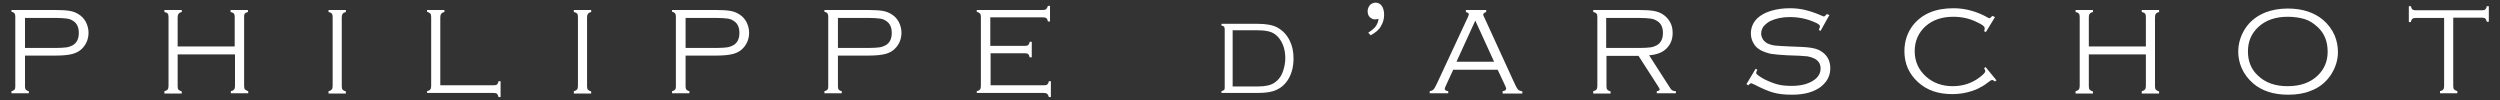 <svg xmlns="http://www.w3.org/2000/svg" version="1" viewBox="0 0 850 34"><rect x="0" y="0" width="850" height="34" fill="#333333" stroke="none"/><path d="M8.5 19v10.5c0 .4.1.8.3 1s.5.4 1 .5v.7H3.9V31c.5-.1.8-.3 1-.5s.3-.5.3-1v-24c0-.4-.1-.7-.3-1-.2-.2-.5-.4-1-.5V3.4h14.9c2.1 0 3.7.1 4.9.3s2.2.6 3.1 1.2c1 .6 1.7 1.4 2.3 2.4.6 1.1 1 2.4 1 3.8 0 1.9-.6 3.6-1.8 5-.9 1.1-2.1 1.8-3.5 2.2-1.4.4-3.4.6-6 .6H8.5zM8.5 16.3h10.6c1.6 0 2.7-.1 3.5-.2.8-.1 1.5-.4 2.1-.7 1.4-.8 2.1-2.2 2.1-4.2 0-2-.7-3.4-2.1-4.2-.6-.4-1.3-.6-2.1-.7-.8-.1-1.9-.2-3.5-.2H8.5V16.3zM79.7 18.5H60.4v10.8c0 .6.1 1 .3 1.2.2.2.5.4 1.1.6v.7h-5.9V31c.5-.1.9-.3 1.1-.6.2-.2.3-.6.3-1.2V5.8c0-.6-.1-1-.3-1.2s-.5-.4-1.1-.5V3.4h5.9v.7c-.5.1-.9.3-1.1.6s-.3.6-.3 1.2v9.9h19.4V5.8c0-.6-.1-1-.3-1.2s-.5-.4-1.1-.5V3.4h5.9v.7c-.5.1-.9.3-1.1.6S83 5.3 83 5.8v23.4c0 .6.1 1 .3 1.2s.5.4 1.1.6v.7h-5.9V31c.5-.1.9-.3 1.1-.6.2-.2.3-.6.3-1.2V18.5zM113.1 29.2V5.8c0-.6-.1-1-.3-1.2s-.5-.4-1.1-.5V3.4h5.9v.7c-.5.1-.9.3-1.1.6s-.3.6-.3 1.2v23.4c0 .6.1 1 .3 1.2.2.2.5.4 1.1.6v.7h-5.9V31c.5-.1.9-.3 1.1-.6C113 30.2 113.1 29.8 113.1 29.2zM149.7 29h18.1c.6 0 1-.1 1.2-.3.2-.2.4-.5.5-1.1h.7V33h-.7c-.1-.5-.3-.9-.5-1.1-.2-.2-.7-.3-1.2-.3h-22.6V31c.5-.1.9-.3 1.1-.6.2-.2.3-.6.3-1.2V5.8c0-.6-.1-1-.3-1.2s-.5-.4-1.1-.6V3.4h5.9v.7c-.5.1-.9.3-1.1.6s-.3.6-.3 1.2V29zM196.5 29.2V5.8c0-.6-.1-1-.3-1.2s-.5-.4-1.1-.5V3.4h5.9v.7c-.5.1-.9.3-1.1.6s-.3.6-.3 1.2v23.4c0 .6.1 1 .3 1.2.2.2.5.4 1.1.6v.7h-5.9V31c.5-.1.9-.3 1.1-.6C196.4 30.2 196.5 29.8 196.5 29.2zM233.1 19v10.5c0 .4.1.8.3 1s.5.4 1 .5v.7h-5.9V31c.5-.1.8-.3 1-.5s.3-.5.3-1v-24c0-.4-.1-.7-.3-1-.2-.2-.5-.4-1-.5V3.4h14.9c2.1 0 3.7.1 4.9.3 1.2.2 2.2.6 3.1 1.2 1 .6 1.7 1.4 2.3 2.4.6 1.1 1 2.4 1 3.8 0 1.9-.6 3.6-1.8 5-.9 1.1-2.1 1.8-3.5 2.2-1.4.4-3.4.6-6 .6H233.1zM233.1 16.3h10.6c1.6 0 2.7-.1 3.5-.2.8-.1 1.5-.4 2.1-.7 1.4-.8 2.1-2.2 2.1-4.2 0-2-.7-3.4-2.1-4.2-.6-.4-1.3-.6-2.1-.7-.8-.1-1.9-.2-3.5-.2h-10.6V16.3zM284.9 19v10.5c0 .4.1.8.3 1 .2.2.5.4 1 .5v.7h-5.9V31c.5-.1.8-.3 1-.5.2-.2.3-.5.3-1v-24c0-.4-.1-.7-.3-1-.2-.2-.5-.4-1-.5V3.4h14.9c2.1 0 3.7.1 4.9.3s2.2.6 3.1 1.2c1 .6 1.7 1.4 2.3 2.4.6 1.1 1 2.4 1 3.8 0 1.9-.6 3.6-1.8 5-.9 1.1-2.1 1.8-3.5 2.2-1.4.4-3.4.6-6 .6H284.9zM284.9 16.3h10.6c1.6 0 2.7-.1 3.5-.2.8-.1 1.5-.4 2.1-.7 1.4-.8 2.1-2.2 2.1-4.2 0-2-.7-3.4-2.1-4.2-.6-.4-1.3-.6-2.1-.7-.8-.1-1.9-.2-3.5-.2h-10.6V16.3zM336.8 18.5V29h18.1c.6 0 1-.1 1.2-.3.2-.2.4-.5.5-1.1h.7V33h-.7c-.1-.5-.3-.9-.6-1.1-.2-.2-.7-.3-1.2-.3h-22.7V31c.5-.1.9-.3 1.1-.6.2-.2.3-.6.3-1.2V5.8c0-.6-.1-1-.3-1.2s-.5-.4-1.1-.6V3.4h22.4c.6 0 1-.1 1.2-.3.2-.2.4-.5.6-1.1h.7v5.3h-.7c-.1-.5-.3-.9-.5-1.1s-.7-.3-1.2-.3h-17.9v9.7h11.7c.6 0 1-.1 1.2-.3s.4-.5.5-1.1h.7v5.3h-.7c-.1-.5-.3-.9-.5-1.1s-.7-.3-1.2-.3H336.8zM416.4 29.9v-20c0-.3-.1-.6-.2-.8-.2-.2-.4-.3-.9-.4V8.1h12.4c2.8 0 5 .4 6.5 1.2 1.9 1 3.3 2.5 4.3 4.5.9 1.8 1.3 3.8 1.3 6.1 0 2.7-.6 5-1.7 6.9-1 1.7-2.4 3-4 3.7-1.6.8-3.7 1.1-6.4 1.1h-12.4v-.6c.4-.1.7-.3.9-.4C416.3 30.5 416.4 30.2 416.4 29.9zM419.1 29.4h8.5c2.5 0 4.4-.4 5.6-1.2 1.4-.9 2.5-2.3 3.1-4.2.4-1.3.7-2.7.7-4.2 0-2.7-.7-5-2.1-6.8-.8-1-1.7-1.7-2.8-2.1s-2.6-.6-4.5-.6h-8.5V29.4zM509.2 23.7h-15.1l-2.5 5.4c-.2.5-.4.9-.4 1.1 0 .4.4.7 1.2.8v.7h-6.3V31c.6-.1 1-.3 1.3-.6.3-.3.7-1 1.2-2.1L499 6c.2-.5.4-.9.4-1.1 0-.4-.3-.6-1-.8V3.4h6.9v.7c-.7.2-1 .5-1 .9 0 .2.1.5.4 1l9.9 21.6c.7 1.6 1.2 2.5 1.5 2.8.2.3.7.5 1.5.7v.7h-6.7V31c.8-.1 1.2-.4 1.2-.9 0-.2-.2-.6-.5-1.3L509.2 23.7zM508 21l-6.4-14-6.4 14H508zM546.2 19v10.3c0 .6.1 1 .3 1.2.2.2.5.4 1.1.6v.7h-5.9V31c.5-.1.9-.3 1.1-.6.2-.2.3-.6.3-1.2V5.8c0-.6-.1-1-.3-1.2-.2-.2-.5-.4-1.1-.5V3.4h15.5c2.1 0 3.8.1 5 .3 1.2.2 2.3.6 3.2 1.2.9.6 1.7 1.4 2.3 2.4.7 1.1 1 2.4 1 3.9 0 2.2-.7 3.9-2.1 5.3s-3.4 2.1-5.9 2.3l7.2 11.2c.4.7 1 1 1.9 1v.7h-6.5V31c.7-.1 1-.3 1-.6 0-.1-.2-.6-.7-1.3L557.1 19H546.2zM546.2 16.3h11.5c1.6 0 2.7-.1 3.5-.2s1.5-.4 2.1-.7c1.4-.8 2.1-2.2 2.1-4.2 0-2-.7-3.4-2.2-4.2-.6-.4-1.4-.6-2.2-.7-.8-.1-2-.2-3.7-.2h-11.2V16.3zM622 5.1l-3 5.4-.6-.3c.2-.6.4-1 .4-1.2 0-.4-.5-.9-1.5-1.3-2.8-1.3-5.7-1.9-8.8-1.9-2.6 0-4.8.5-6.7 1.4-.9.5-1.6 1.1-2.2 1.8-.5.7-.8 1.5-.8 2.4 0 .7.2 1.3.6 2 .4.6 1 1.1 1.6 1.4.7.3 1.6.6 2.6.7 1 .1 2.7.2 5 .3 3.2.1 5.5.2 6.8.4 1.4.2 2.5.5 3.4 1 2.3 1.3 3.5 3.3 3.5 6 0 2.6-1.1 4.6-3.2 6.3-2.4 1.8-5.6 2.7-9.8 2.7-2.4 0-4.5-.2-6.3-.7-1.8-.5-3.9-1.4-6.4-2.7-.7-.3-1.1-.5-1.2-.5-.2 0-.5.2-1 .7l-.6-.4 3.1-5.2.6.3c-.3.6-.4.9-.4 1.1 0 .4.9 1.1 2.7 2.1 1.6.8 3.1 1.4 4.6 1.8 1.5.4 3.1.5 4.8.5 3.5 0 6.1-.8 8-2.3 1.2-1 1.8-2.2 1.8-3.6 0-1.9-1-3.1-3.1-3.8-.7-.2-1.4-.4-2.1-.4-.7-.1-2.7-.2-6.1-.3-2.4-.1-4.2-.3-5.6-.5-1.3-.3-2.5-.7-3.6-1.3-1-.6-1.8-1.3-2.3-2.3-.6-1-.9-2.1-.9-3.3 0-2 .7-3.7 2.2-5.2 1.1-1 2.6-1.9 4.6-2.5s4.1-.9 6.4-.9c1.9 0 3.7.2 5.3.6s3.5 1 5.5 1.9c.5.2.7.3.8.3.2 0 .6-.3 1-.8L622 5.1zM678.3 5.8l-3.1 5.1-.6-.3c.1-.4.2-.7.2-1 0-.6-.9-1.3-2.7-2.1-2.4-1.2-5.1-1.8-8-1.8-3.9 0-7 1.1-9.4 3.2-2.4 2.2-3.7 5-3.7 8.5 0 3.5 1.3 6.3 3.8 8.6 2.5 2.2 5.5 3.3 9.1 3.3 3.5 0 6.6-1 9.3-3.1 1.2-.9 1.8-1.6 1.8-2 0-.2-.1-.5-.4-1l.5-.4 3.7 4.5-.5.4c-.4-.3-.7-.5-1-.5-.2 0-.4.1-.8.4-1.3 1-2.3 1.7-3.2 2.1-.8.5-1.8.9-2.7 1.2-2.1.7-4.3 1.1-6.8 1.1-4.8 0-8.6-1.3-11.6-4-3.1-2.8-4.7-6.3-4.7-10.6 0-3.4 1-6.3 2.9-8.8 3.1-3.9 7.7-5.8 13.8-5.8 4 0 8 1.1 11.7 3.2.2.1.4.2.5.2.2 0 .5-.3 1-.8L678.3 5.8zM729.6 18.5h-19.4v10.8c0 .6.1 1 .3 1.2.2.2.5.4 1.1.6v.7h-5.9V31c.5-.1.9-.3 1.1-.6.2-.2.3-.6.3-1.2V5.8c0-.6-.1-1-.3-1.2-.2-.2-.5-.4-1.1-.5V3.4h5.9v.7c-.5.1-.9.3-1.1.6-.2.2-.3.6-.3 1.2v9.9h19.4V5.8c0-.6-.1-1-.3-1.2-.2-.2-.5-.4-1.1-.5V3.4h5.9v.7c-.5.1-.9.3-1.1.6-.2.2-.3.6-.3 1.2v23.4c0 .6.1 1 .3 1.2.2.2.5.4 1.1.6v.7h-5.9V31c.5-.1.9-.3 1.1-.6.2-.2.3-.6.3-1.2V18.5zM777.8 2.9c5 0 9 1.3 12.1 3.9 1.7 1.5 3 3.2 3.9 5.3.7 1.7 1.1 3.6 1.1 5.6 0 2.7-.8 5.2-2.3 7.6-1.7 2.6-4 4.5-7 5.6-2.2.9-4.8 1.3-7.6 1.3-5 0-9-1.3-12-3.9-1.7-1.5-3-3.2-3.9-5.3-.7-1.7-1.1-3.5-1.1-5.4 0-2.8.8-5.4 2.3-7.8 1.7-2.6 4-4.4 7-5.6C772.4 3.4 774.9 2.9 777.8 2.9zM777.8 5.7c-4.2 0-7.6 1.2-10.1 3.6-2.3 2.2-3.4 4.9-3.4 8.2 0 3.3 1.1 6.1 3.4 8.2 2.5 2.4 5.8 3.6 10.1 3.6 4.3 0 7.7-1.2 10.2-3.6 2.3-2.2 3.4-4.9 3.4-8.1 0-3.5-1.1-6.3-3.4-8.4-1.4-1.3-2.8-2.2-4.4-2.7C781.9 6 780 5.7 777.8 5.7zM834.1 6.1v23.1c0 .6.1 1 .3 1.2.2.2.5.4 1.1.6v.7h-5.9V31c.5-.1.9-.3 1.1-.6.2-.2.3-.6.3-1.2V6.1h-9.6c-.6 0-1 .1-1.2.3-.2.2-.4.5-.5 1.1h-.7V2.1h.7c.1.5.3.9.5 1.1.2.2.7.3 1.2.3h22.4c.6 0 1-.1 1.2-.3.2-.2.4-.5.5-1.1h.7v5.3h-.7c-.1-.5-.3-.9-.5-1.1-.2-.2-.7-.3-1.2-.3H834.1z" fill="#FFF"/><g><path d="M466,12l-0.8-0.9c1.1-0.7,2-1.4,2.5-2.1c0.5-0.7,0.9-1.5,1-2.6c-0.5,0.1-0.8,0.2-1.1,0.2 c-0.8,0-1.4-0.3-1.9-0.8c-0.5-0.5-0.7-1.2-0.7-2c0-0.8,0.3-1.5,0.8-2.1c0.5-0.5,1.2-0.8,1.9-0.8c0.9,0,1.6,0.4,2.1,1.1 c0.5,0.7,0.8,1.7,0.8,3c0,1.5-0.4,2.8-1.1,3.9C468.9,10.1,467.7,11.1,466,12z" fill="#FFF"/></g></svg>